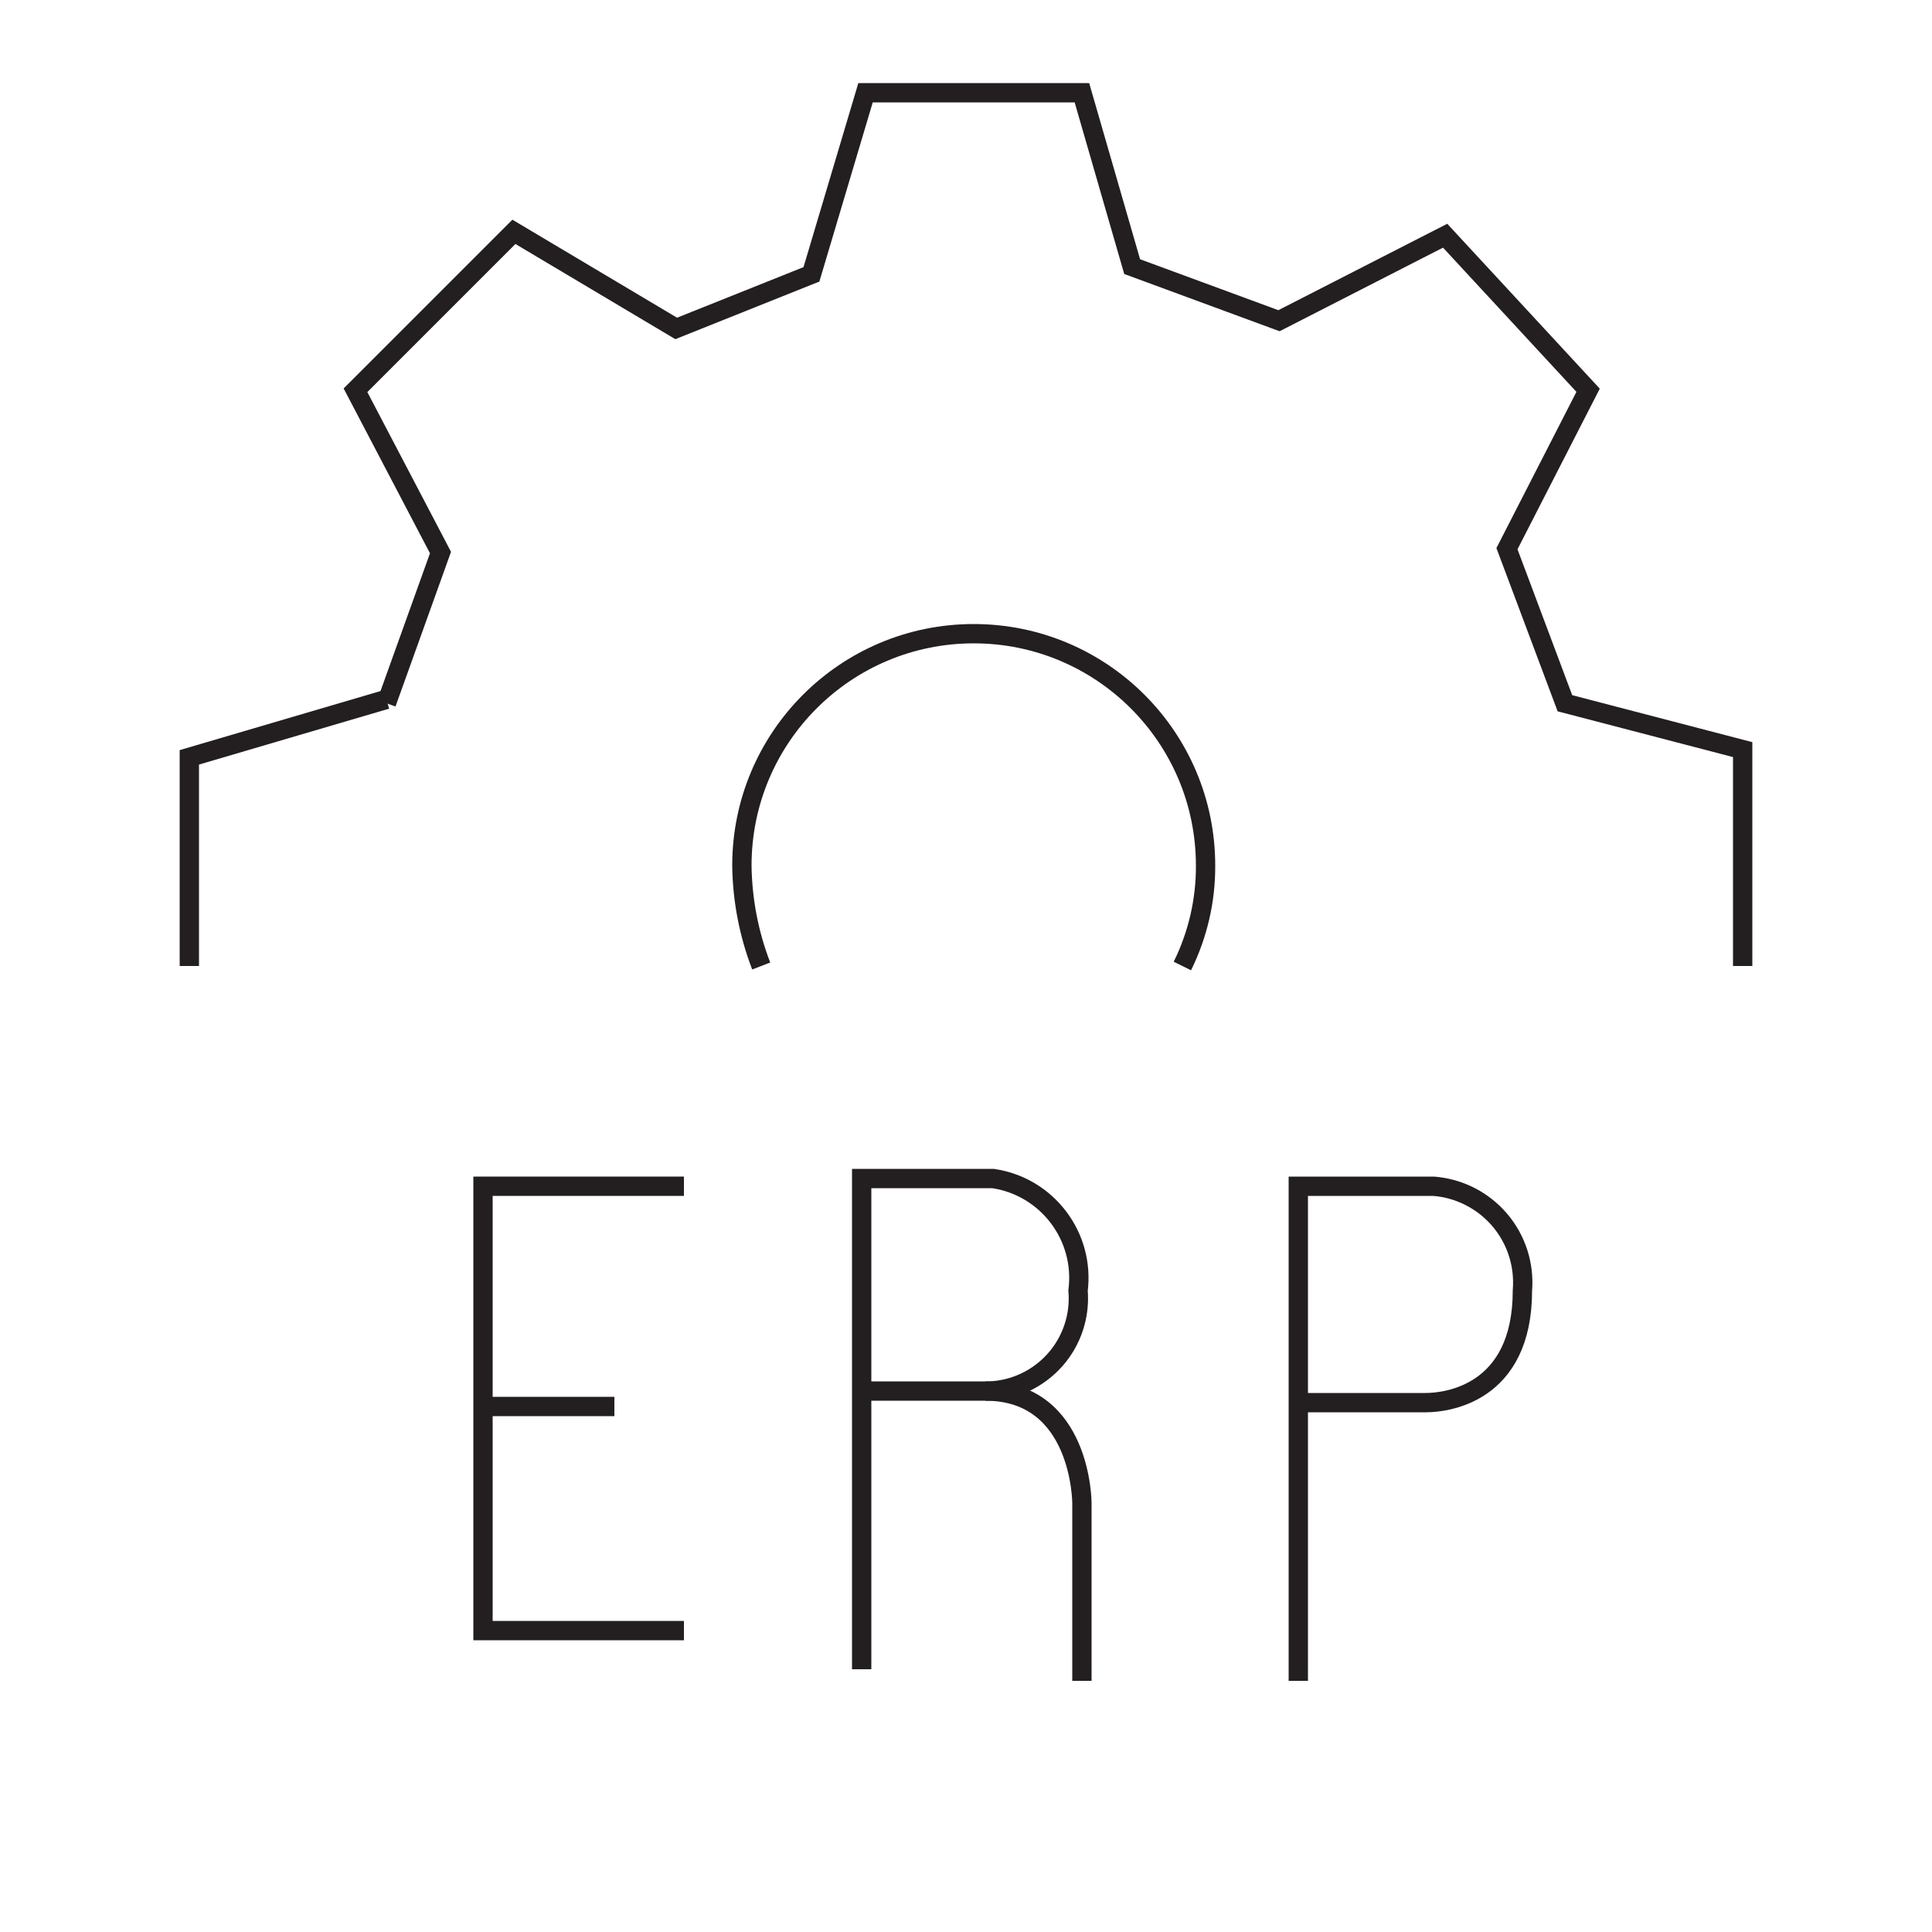 <svg id="erZ1yPVlFNv1" xmlns="http://www.w3.org/2000/svg" xmlns:xlink="http://www.w3.org/1999/xlink" viewBox="0 0 50 50" shape-rendering="geometricPrecision" text-rendering="geometricPrecision">
<style><![CDATA[
#erZ1yPVlFNv2 {animation: erZ1yPVlFNv2_s_do 3000ms linear infinite normal forwards}@keyframes erZ1yPVlFNv2_s_do { 0% {stroke-dashoffset: 135.22} 50% {stroke-dashoffset: 0} 100% {stroke-dashoffset: 0}}
]]></style>
<rect id="erZ1yPVlFNv2" width="45.1" height="22.51" rx="0" ry="0" transform="translate(2.6 25)" fill="none" stroke="#231f20" stroke-width="0.5" stroke-miterlimit="10" stroke-dashoffset="135.22" stroke-dasharray="135.22"/><path d="M19.7,25c-.32-.83-.489-1.711-.5-2.6c0-3.314,2.686-6,6-6s6,2.686,6,6c.005.902-.201,1.792-.6,2.6" fill="none" stroke="#231f20" stroke-width="0.5" stroke-miterlimit="10"/><polyline points="4.9,25 4.9,19.6 10,18.1" fill="none" stroke="#231f20" stroke-width="0.5" stroke-miterlimit="10"/><polyline points="10,18.2 11.4,14.3 9.2,10.1 13.3,6 17.5,8.5 21,7.1 22.4,2.4 28,2.4 29.3,6.9 33.1,8.3 37.4,6.1 41.1,10.1 39,14.2 40.5,18.2 45.1,19.4 45.1,25" fill="none" stroke="#231f20" stroke-width="0.5" stroke-miterlimit="10"/><polyline points="17.7,30.7 12.5,30.7 12.5,42.2 17.7,42.2" fill="none" stroke="#231f20" stroke-width="0.5" stroke-miterlimit="10"/><line x1="15.9" y1="36.4" x2="12.6" y2="36.4" fill="none" stroke="#231f20" stroke-width="0.5" stroke-miterlimit="10"/><path d="M22.3,43.2v-12.7h3.4c1.401.207,2.378,1.496,2.2,2.9.055.653-.159,1.301-.594,1.792s-1.051.783-1.706.808h-3.2" fill="none" stroke="#231f20" stroke-width="0.5" stroke-miterlimit="10"/><path d="M28,43.5v-4.6c0,0,0-2.9-2.5-2.9" fill="none" stroke="#231f20" stroke-width="0.5" stroke-miterlimit="10"/><path d="M33.6,43.5v-12.8h3.5c.664.051,1.28.365,1.712.871s.643,1.165.588,1.829c0,2.7-2,2.9-2.5,2.9h-3.3" fill="none" stroke="#231f20" stroke-width="0.5" stroke-miterlimit="10"/></svg>
